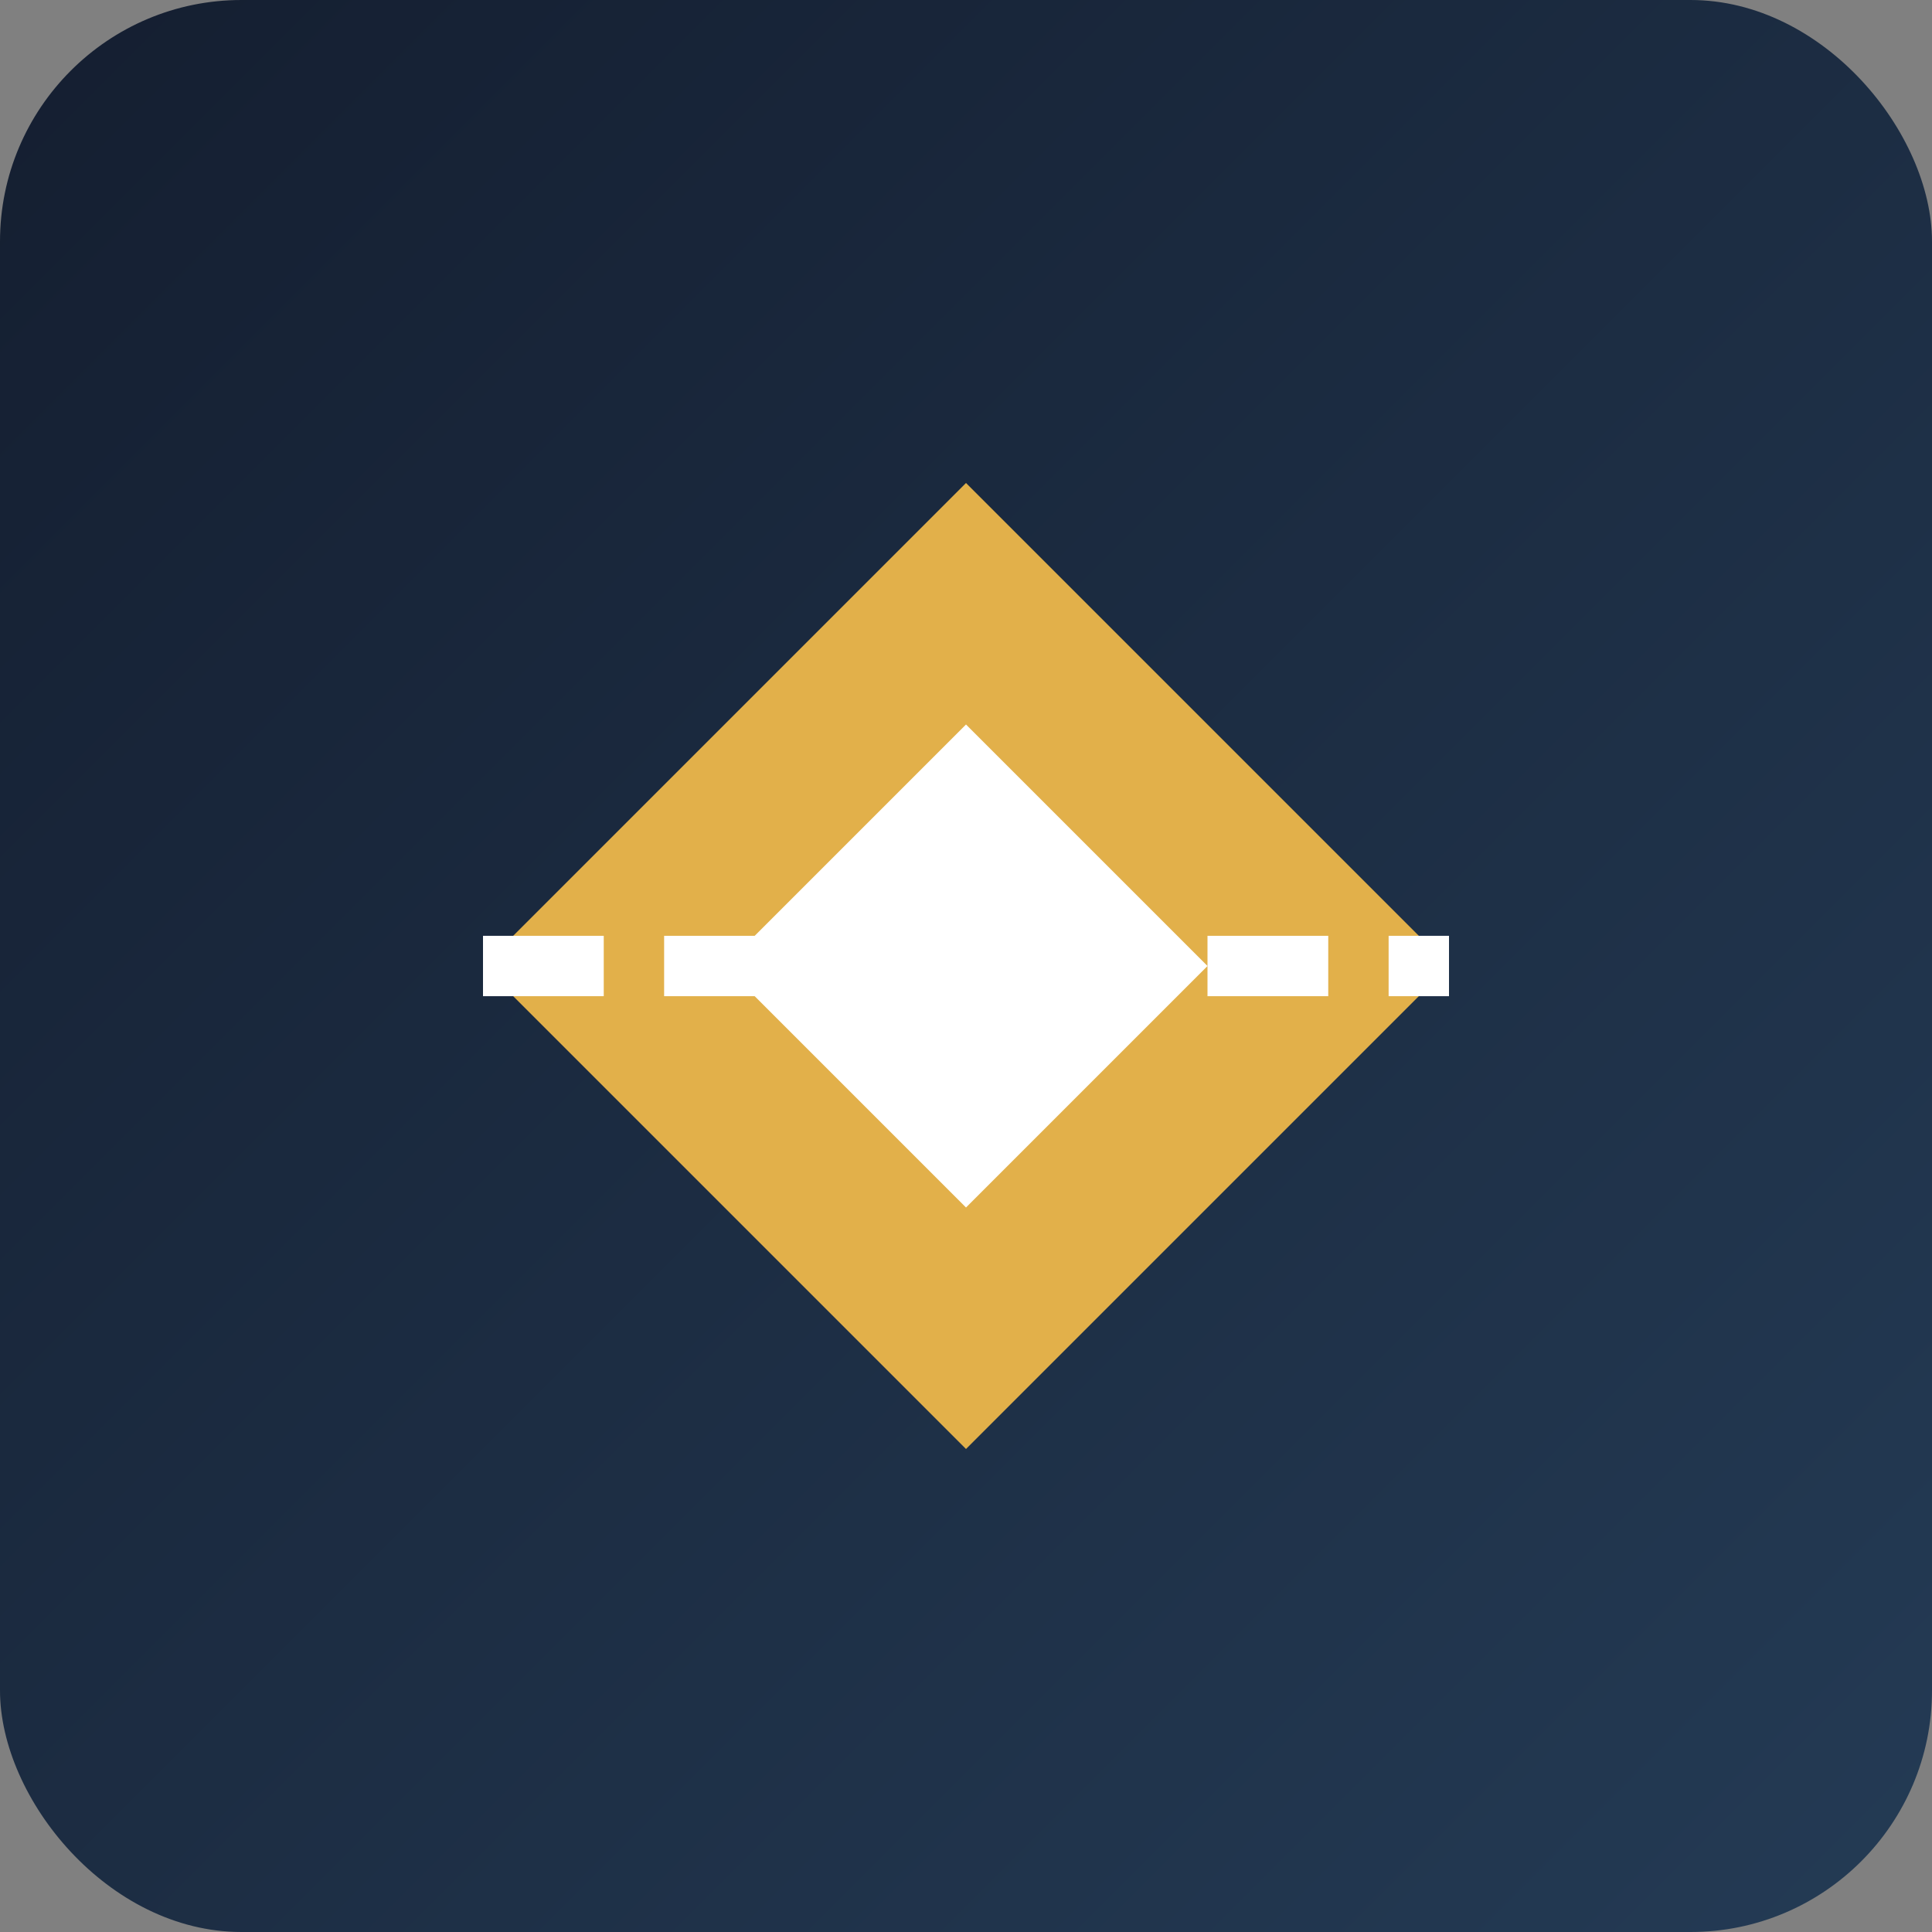<svg xmlns="http://www.w3.org/2000/svg" width="32" height="32" viewBox="0 0 32 32">
  <rect x="0" y="0" width="32" height="32" fill="#808080" stroke="none"/>
  <defs>
    <linearGradient id="grad" x1="0%" y1="0%" x2="100%" y2="100%">
      <stop offset="0%" stop-color="#141E30" />
      <stop offset="100%" stop-color="#243B55" />
    </linearGradient>
  </defs>
  <rect width="32" height="32" rx="4" fill="url(#grad)" />
  <path d="M8 16 L16 8 L24 16 L16 24 Z" fill="#E2B04A" />
  <path d="M12 16 L16 12 L20 16 L16 20 Z" fill="#ffffff" />
  <path d="M8 16 L24 16" stroke="#ffffff" stroke-width="1" stroke-dasharray="2,1" />
</svg>